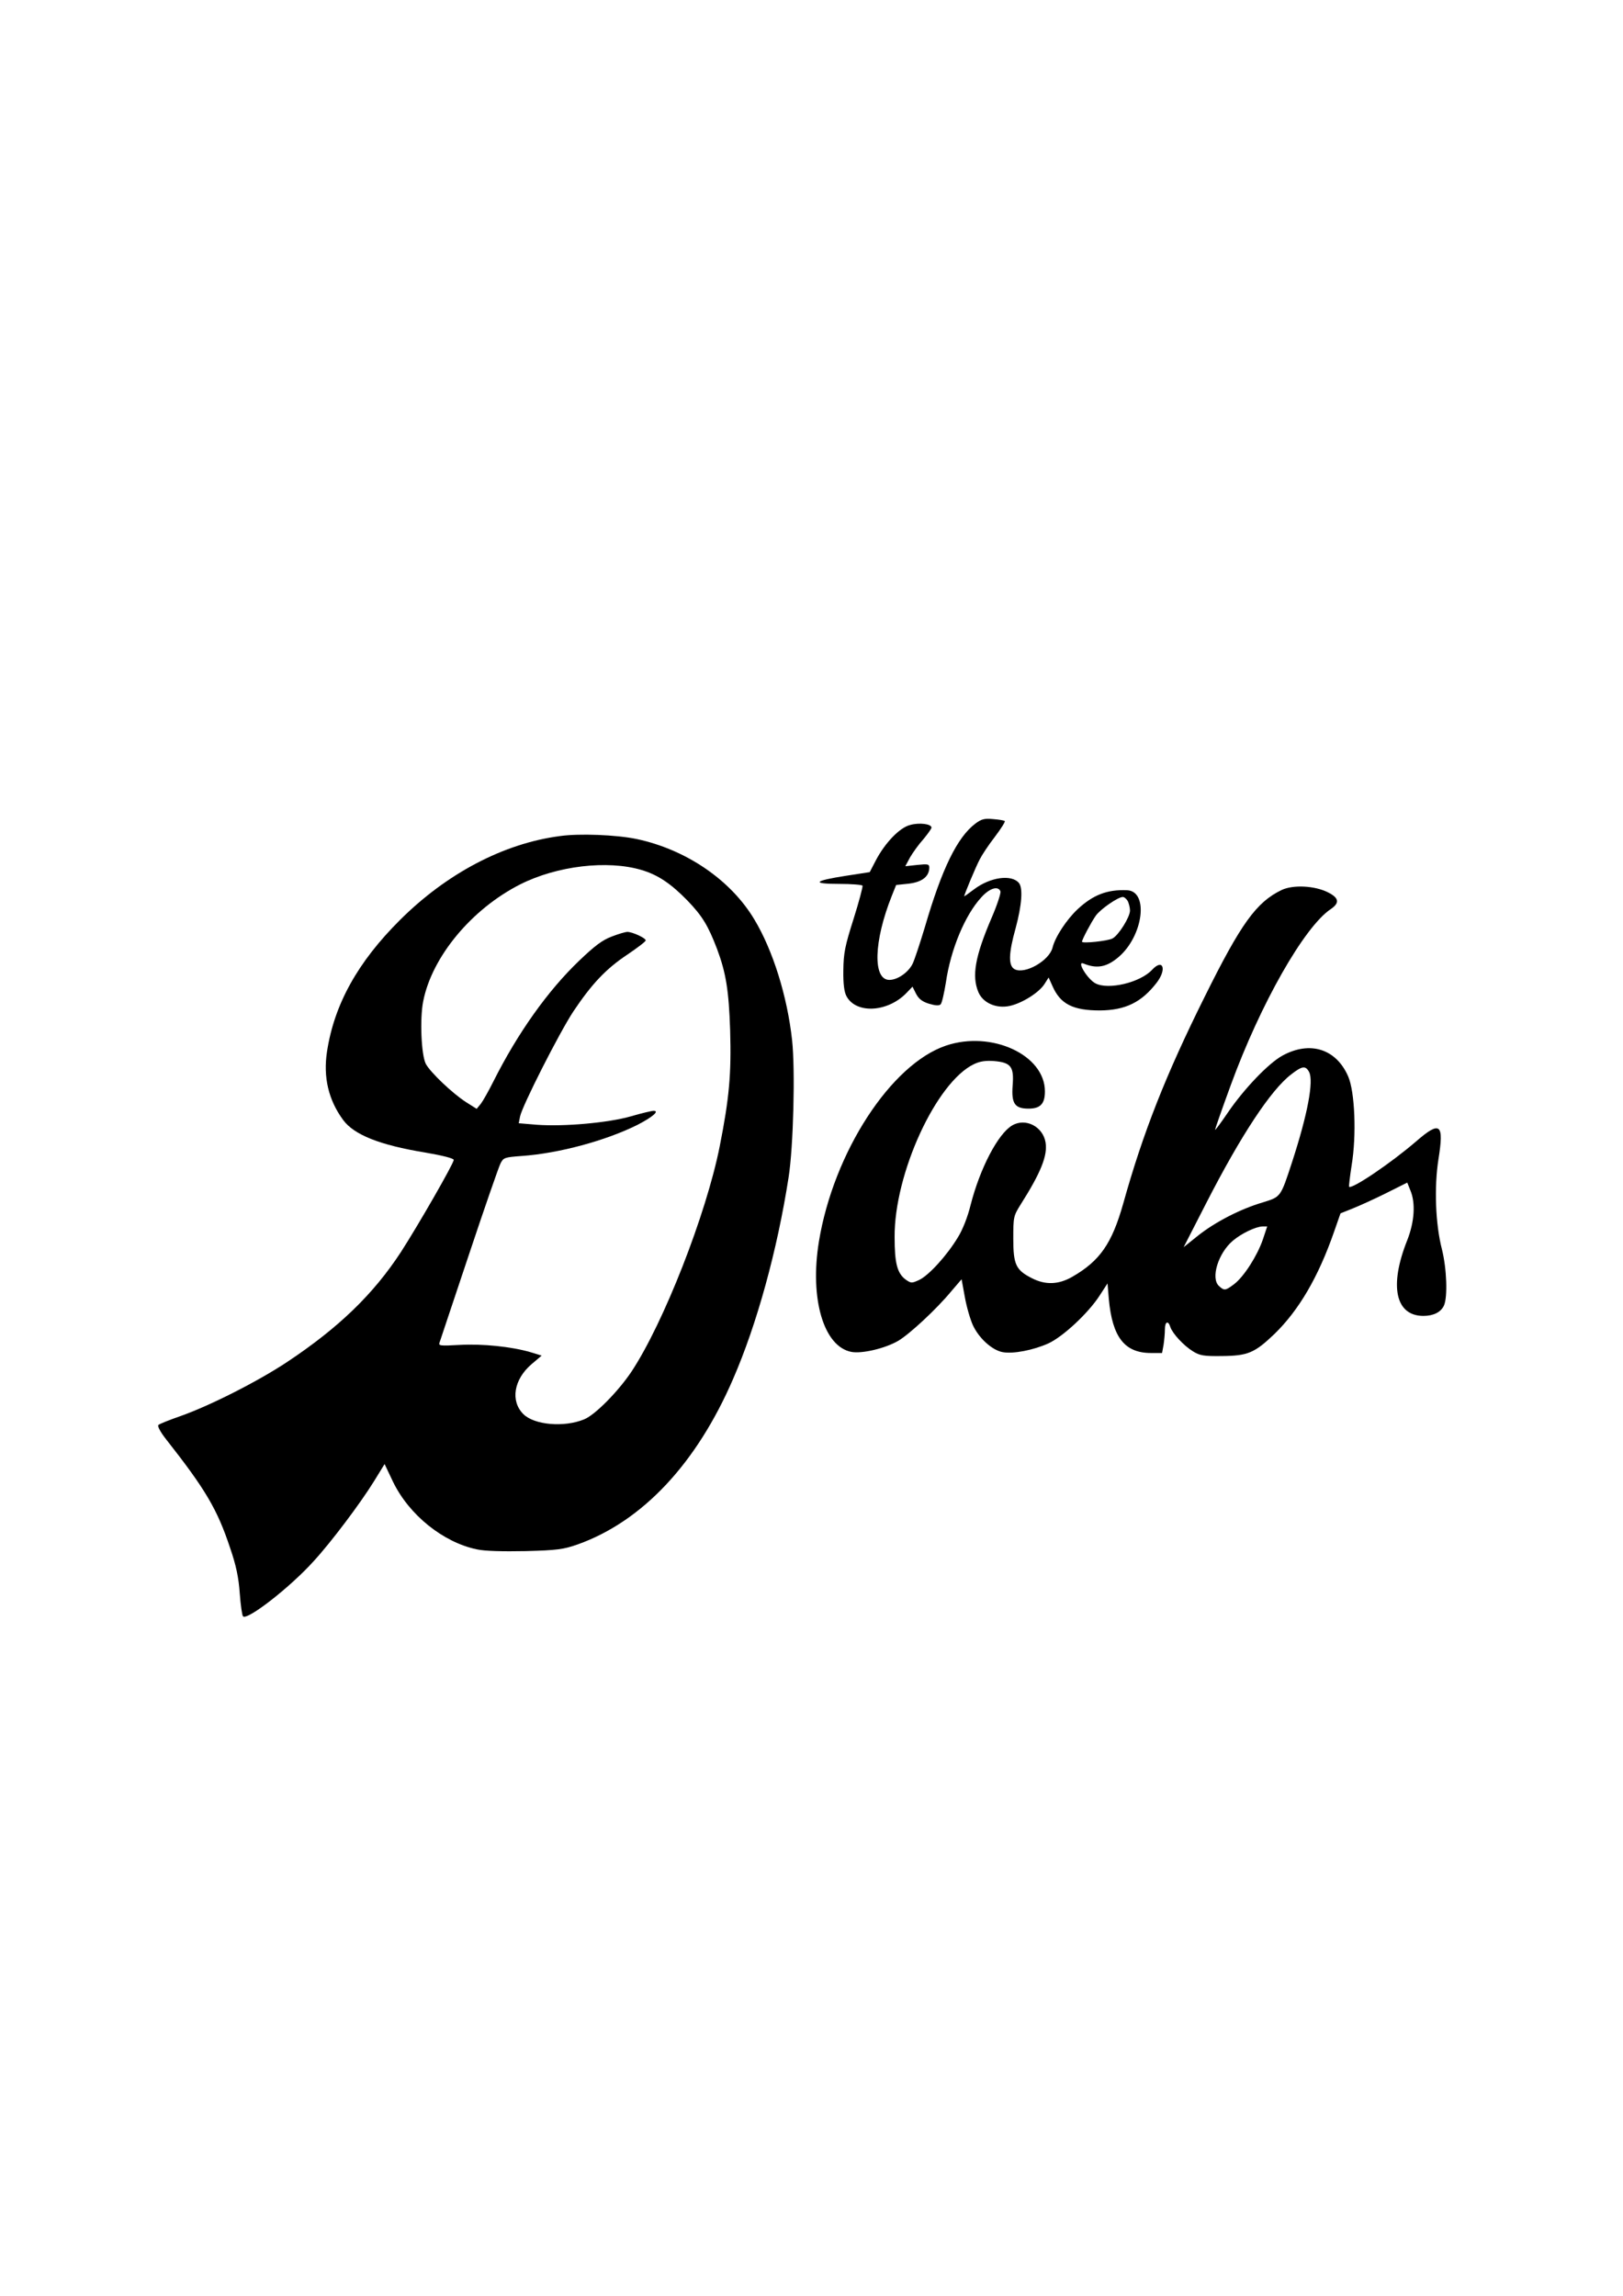 <?xml version="1.0" encoding="UTF-8" standalone="yes"?>
<svg version="1.0" xmlns="http://www.w3.org/2000/svg" width="210mm" height="297mm" viewBox="0 0 744 1052" preserveAspectRatio="xMidYMid meet">
  <g transform="translate(0,1052) scale(0.1,-0.1)" fill="#000000" stroke="none">
    <path d="M4472 6747 c-84 -63 -154 -207 -232 -474 -22 -73 -47 -149 -56 -168
-19 -40 -69 -75 -107 -75 -77 0 -72 177 11 385 l20 50 57 6 c61 7 94 32 95 73
0 17 -6 18 -55 13 l-55 -6 22 41 c13 22 40 60 61 83 20 24 37 48 37 53 0 17
-56 24 -98 12 -48 -12 -115 -82 -157 -162 l-28 -54 -110 -17 c-148 -23 -159
-37 -30 -37 56 0 104 -4 107 -8 2 -4 -16 -73 -41 -152 -40 -126 -46 -157 -47
-236 -1 -62 4 -99 14 -118 44 -84 193 -75 279 18 l24 25 16 -32 c12 -23 27
-36 59 -46 30 -9 47 -10 54 -3 6 6 16 51 24 100 22 152 88 310 163 391 38 42
77 53 87 27 3 -8 -15 -63 -41 -123 -75 -175 -91 -265 -60 -339 21 -50 83 -77
145 -63 57 13 133 61 158 100 l19 30 18 -40 c36 -82 94 -111 217 -111 117 1
191 37 261 128 47 62 28 112 -22 58 -54 -58 -200 -93 -259 -62 -37 19 -89 105
-55 91 61 -25 106 -17 161 30 113 97 139 301 39 306 -91 4 -156 -21 -227 -87
-51 -48 -103 -127 -115 -176 -15 -60 -127 -124 -174 -99 -29 16 -28 71 5 189
28 104 34 183 15 206 -34 41 -132 27 -206 -29 -25 -19 -45 -33 -45 -32 0 8 53
135 71 169 10 20 41 67 69 103 28 37 49 70 46 73 -3 3 -27 7 -53 9 -40 4 -54
0 -81 -20z m698 -356 c5 -11 10 -30 10 -43 0 -30 -52 -113 -80 -128 -22 -12
-140 -24 -140 -15 0 10 42 89 63 119 21 30 102 86 124 86 7 0 17 -9 23 -19z"/>
    <path d="M2565 6689 c-257 -34 -517 -171 -731 -384 -194 -193 -302 -387 -335
-604 -18 -117 7 -222 74 -313 50 -68 168 -115 375 -149 82 -14 132 -27 132
-34 0 -16 -162 -298 -242 -422 -126 -193 -285 -347 -523 -505 -136 -90 -356
-201 -490 -248 -49 -17 -94 -35 -99 -40 -5 -5 9 -32 35 -65 181 -230 235 -321
294 -499 27 -78 39 -135 44 -207 4 -55 11 -102 15 -106 19 -20 216 133 324
253 80 87 214 265 277 367 l48 78 39 -82 c74 -152 230 -277 384 -309 36 -8
117 -10 223 -8 148 4 174 8 240 31 296 106 544 370 712 759 108 248 202 588
254 923 22 139 31 492 16 629 -22 201 -88 412 -173 553 -108 181 -313 321
-541 369 -92 19 -262 26 -352 13z m375 -155 c75 -22 135 -62 212 -141 68 -71
94 -114 135 -221 41 -110 54 -190 60 -372 6 -201 -4 -312 -48 -534 -62 -311
-257 -809 -404 -1031 -60 -90 -167 -199 -217 -219 -92 -38 -229 -26 -279 24
-60 60 -44 159 38 229 l46 39 -52 16 c-86 25 -219 39 -324 33 -89 -5 -98 -4
-92 11 3 10 64 191 135 404 71 213 136 400 144 416 14 28 19 29 98 35 170 12
384 70 529 142 70 36 104 65 75 65 -8 0 -55 -11 -103 -25 -104 -30 -306 -48
-431 -39 l-84 7 6 31 c10 49 179 382 244 481 85 127 150 196 248 261 46 31 84
60 84 65 0 11 -61 39 -84 39 -9 0 -40 -9 -71 -21 -43 -16 -78 -42 -151 -112
-142 -136 -280 -329 -392 -552 -22 -44 -48 -90 -58 -103 l-19 -23 -49 31 c-62
40 -163 136 -184 175 -21 41 -28 207 -12 287 40 204 222 423 445 536 169 85
399 112 555 66z"/>
    <path d="M5875 6442 c-116 -56 -186 -153 -354 -492 -177 -356 -281 -619 -372
-945 -52 -184 -107 -263 -234 -336 -63 -36 -123 -38 -185 -6 -73 37 -85 62
-85 181 0 100 1 104 34 157 92 145 124 224 114 284 -12 73 -92 114 -153 78
-65 -38 -148 -197 -191 -366 -13 -53 -36 -112 -58 -147 -50 -83 -133 -174
-177 -195 -35 -16 -37 -16 -63 2 -38 29 -50 74 -50 194 -2 291 191 711 364
793 27 13 53 17 93 14 77 -7 91 -26 84 -113 -6 -82 10 -105 73 -105 54 0 75
22 75 79 0 167 -244 280 -453 210 -253 -85 -516 -490 -583 -898 -43 -263 22
-482 149 -506 49 -9 155 16 215 51 52 31 175 145 242 226 l48 56 15 -82 c8
-45 25 -103 37 -129 28 -60 88 -114 136 -123 49 -9 141 9 210 40 67 31 182
138 234 218 l37 57 6 -72 c16 -174 72 -247 193 -247 l51 0 7 38 c3 20 6 52 6
70 0 36 15 43 25 11 10 -30 61 -85 103 -111 32 -20 50 -23 132 -22 120 1 151
14 242 101 112 109 201 260 274 470 l29 83 55 22 c30 12 99 43 153 70 l98 49
14 -35 c25 -58 19 -145 -14 -229 -84 -210 -54 -347 74 -347 46 0 80 17 94 47
18 39 13 170 -9 258 -30 116 -36 286 -16 413 26 163 9 178 -101 83 -116 -100
-296 -222 -309 -209 -1 2 4 46 12 98 23 138 15 337 -16 408 -55 126 -175 164
-301 95 -63 -34 -177 -153 -251 -262 -32 -47 -58 -82 -58 -78 0 4 32 96 72
205 136 372 337 726 459 807 41 28 37 51 -13 76 -61 31 -160 36 -213 11z m126
-834 c22 -42 -7 -195 -78 -413 -53 -162 -51 -159 -135 -185 -102 -30 -218 -90
-296 -152 l-66 -53 105 205 c159 310 296 517 388 587 50 39 66 41 82 11z
m-212 -768 c-26 -75 -86 -169 -131 -204 -41 -31 -46 -31 -70 -9 -39 35 -4 151
64 208 39 33 104 64 135 65 l22 0 -20 -60z"/>
  </g>
</svg>